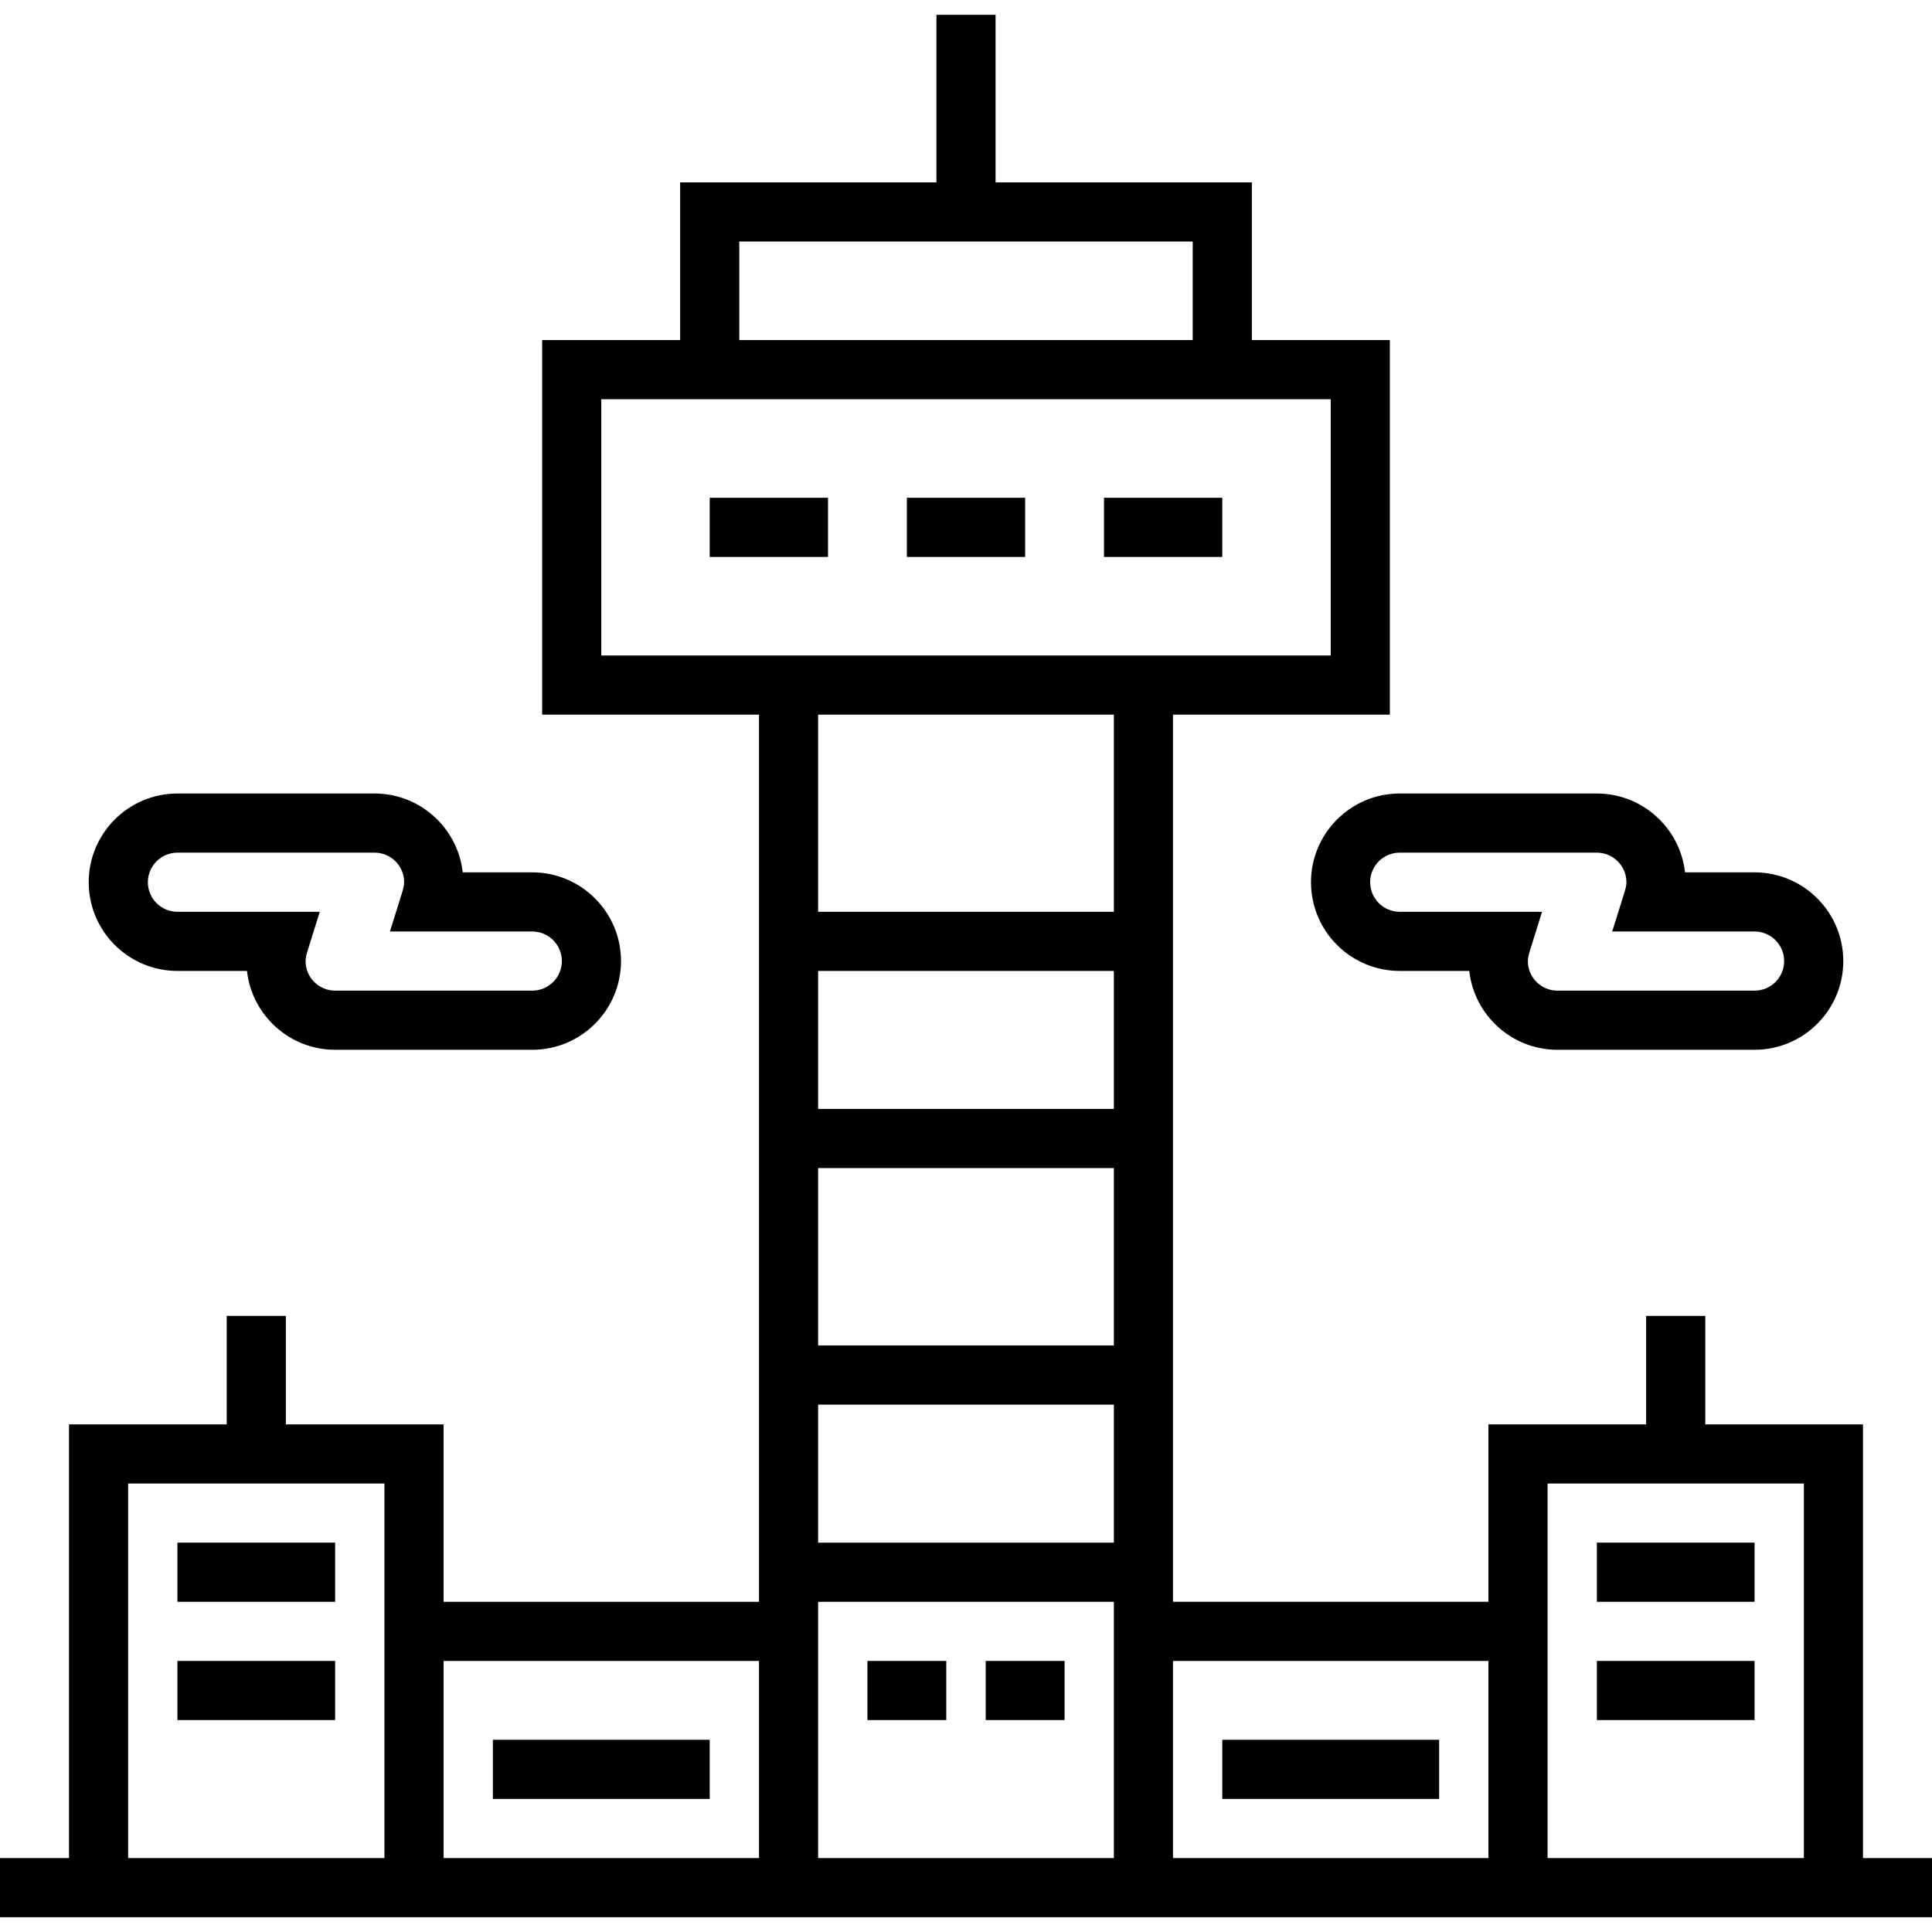 <?xml version="1.0" encoding="iso-8859-1"?>
<!-- Uploaded to: SVG Repo, www.svgrepo.com, Generator: SVG Repo Mixer Tools -->
<svg fill="#000000" version="1.1" id="Layer_1" xmlns="http://www.w3.org/2000/svg" xmlns:xlink="http://www.w3.org/1999/xlink" 
	 viewBox="0 0 512 512" xml:space="preserve">
<g>
	<g>
		<path d="M493.714,492.408V377.469h-41.796v-28.735h-15.673v28.735h-41.796v47.02h-83.592V189.388h57.469V90.122h-36.571V48.327
			h-67.918V3.918h-15.673v44.408h-67.918v41.796h-36.571v99.265h57.469V424.49h-83.592v-47.02H75.755v-28.735H60.082v28.735H18.286
			v114.939H0v15.673h512v-15.673H493.714z M101.878,492.408H33.959v-99.265h67.918V492.408z M201.143,492.408h-83.592v-52.245
			h83.592V492.408z M195.918,64h120.163v26.122H195.918V64z M159.347,173.714v-67.918h193.306v67.918H159.347z M295.184,492.408
			h-78.367V424.49h78.367V492.408z M295.184,408.816h-78.367v-36.571h78.367V408.816z M295.184,356.571h-78.367v-47.02h78.367
			V356.571z M295.184,293.878h-78.367v-36.571h78.367V293.878z M295.184,241.633h-78.367v-52.245h78.367V241.633z M394.449,492.408
			h-83.592v-52.245h83.592V492.408z M478.041,492.408h-67.918v-99.265h67.918V492.408z"/>
	</g>
</g>
<g>
	<g>
		<rect x="240.327" y="131.918" width="31.347" height="15.673"/>
	</g>
</g>
<g>
	<g>
		<rect x="292.571" y="131.918" width="31.347" height="15.673"/>
	</g>
</g>
<g>
	<g>
		<rect x="188.082" y="131.918" width="31.347" height="15.673"/>
	</g>
</g>
<g>
	<g>
		<rect x="47.02" y="408.816" width="41.796" height="15.673"/>
	</g>
</g>
<g>
	<g>
		<rect x="47.02" y="440.163" width="41.796" height="15.673"/>
	</g>
</g>
<g>
	<g>
		<rect x="423.184" y="408.816" width="41.796" height="15.673"/>
	</g>
</g>
<g>
	<g>
		<rect x="423.184" y="440.163" width="41.796" height="15.673"/>
	</g>
</g>
<g>
	<g>
		<rect x="130.612" y="461.061" width="57.469" height="15.673"/>
	</g>
</g>
<g>
	<g>
		<rect x="323.918" y="461.061" width="57.469" height="15.673"/>
	</g>
</g>
<g>
	<g>
		<rect x="229.878" y="440.163" width="20.898" height="15.673"/>
	</g>
</g>
<g>
	<g>
		<rect x="261.224" y="440.163" width="20.898" height="15.673"/>
	</g>
</g>
<g>
	<g>
		<path d="M141.061,231.184h-18.43c-1.304-11.738-11.285-20.898-23.366-20.898H47.02c-12.964,0-23.51,10.547-23.51,23.51
			s10.546,23.51,23.51,23.51h18.43c1.304,11.738,11.285,20.898,23.366,20.898h52.245c12.964,0,23.51-10.547,23.51-23.51
			C164.571,241.731,154.025,231.184,141.061,231.184z M141.061,262.531H88.816c-4.322,0-7.837-3.515-7.837-7.837
			c0-0.734,0.164-1.543,0.583-2.887l3.181-10.174H47.02c-4.322,0-7.837-3.515-7.837-7.837c0-4.322,3.515-7.837,7.837-7.837h52.245
			c4.322,0,7.837,3.515,7.837,7.837c0,0.734-0.164,1.543-0.583,2.887l-3.181,10.174h37.723c4.322,0,7.837,3.515,7.837,7.837
			C148.898,259.016,145.383,262.531,141.061,262.531z"/>
	</g>
</g>
<g>
	<g>
		<path d="M464.98,231.184h-18.43c-1.304-11.738-11.285-20.898-23.366-20.898h-52.245c-12.964,0-23.51,10.547-23.51,23.51
			s10.546,23.51,23.51,23.51h18.43c1.304,11.738,11.285,20.898,23.366,20.898h52.245c12.964,0,23.51-10.547,23.51-23.51
			C488.49,241.731,477.944,231.184,464.98,231.184z M464.98,262.531h-52.245c-4.322,0-7.837-3.515-7.837-7.837
			c0-0.734,0.164-1.543,0.583-2.887l3.181-10.174h-37.723c-4.322,0-7.837-3.515-7.837-7.837c0-4.322,3.515-7.837,7.837-7.837h52.245
			c4.322,0,7.837,3.515,7.837,7.837c0,0.734-0.164,1.543-0.583,2.887l-3.181,10.174h37.723c4.322,0,7.837,3.515,7.837,7.837
			C472.816,259.016,469.301,262.531,464.98,262.531z"/>
	</g>
</g>
</svg>